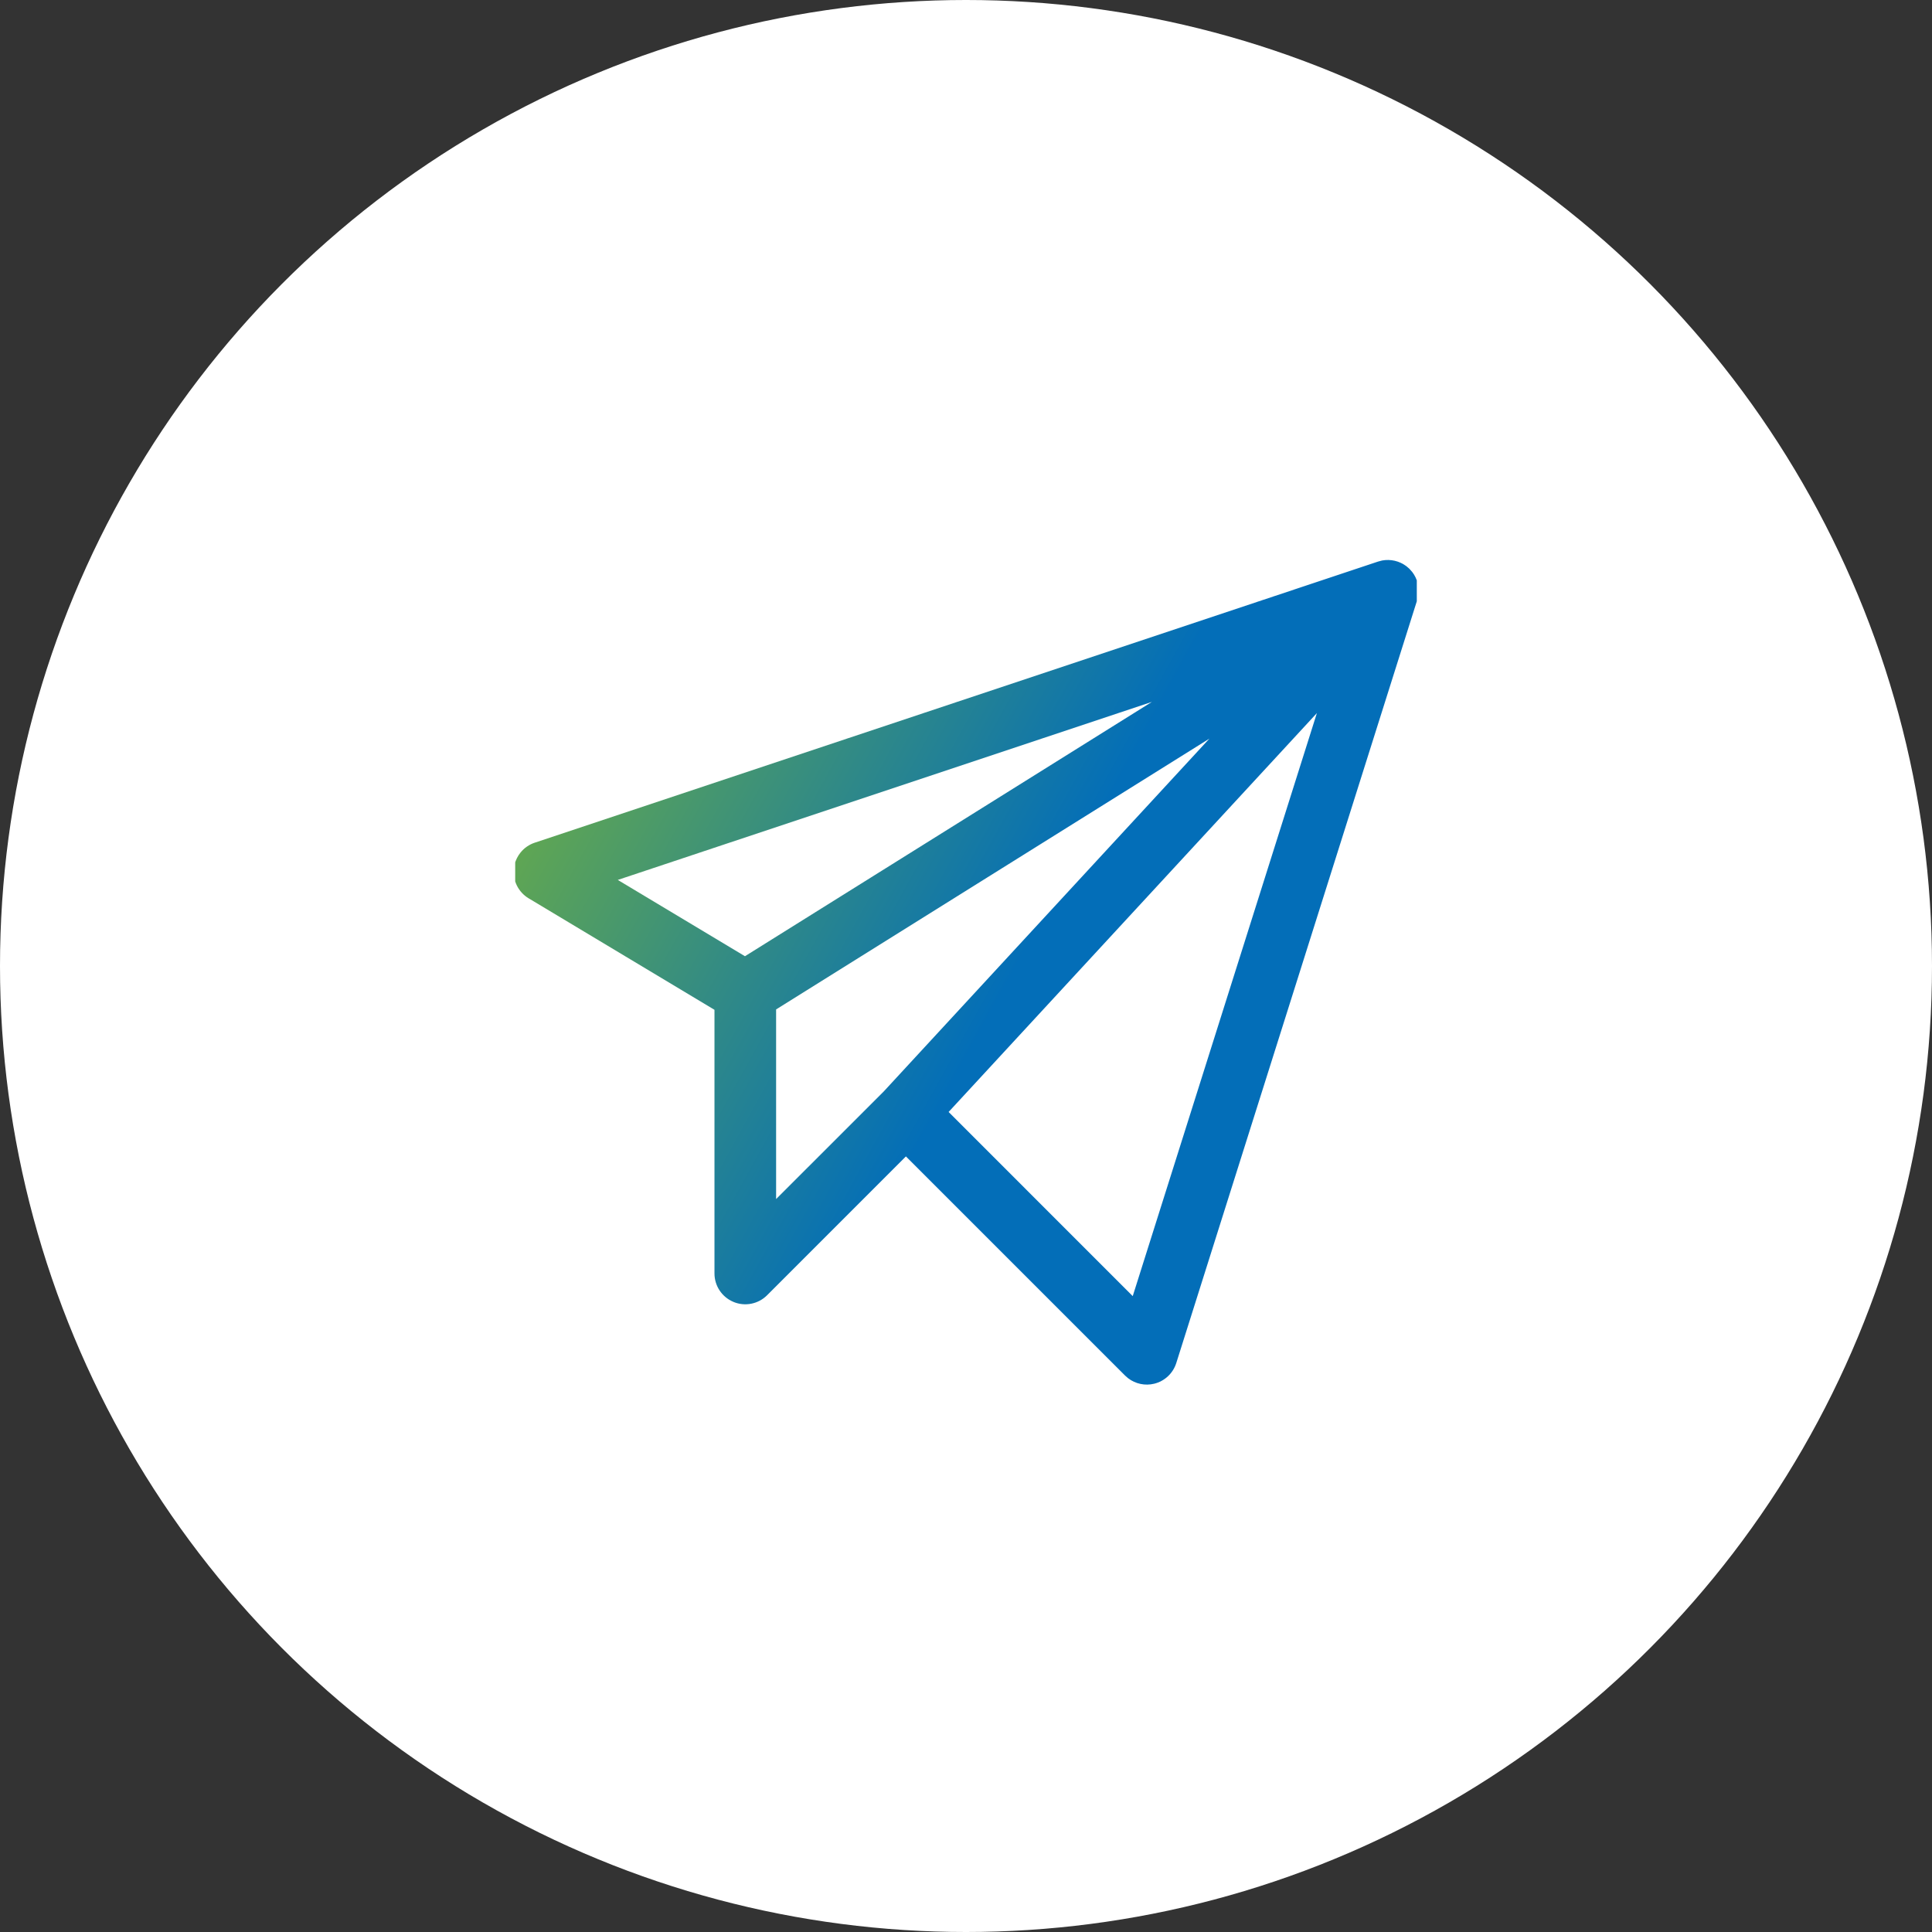 <svg width="90" height="90" viewBox="0 0 90 90" fill="none" xmlns="http://www.w3.org/2000/svg">
<rect x="0" y="0" width="90" height="90" fill="#333333" stroke="none"/>
<circle cx="45" cy="45" r="45" fill="white"/>
<g clip-path="url(#clip0_1154_4188)">
<path d="M64.386 26.11C64.58 26.074 64.78 26.078 64.973 26.123C65.167 26.168 65.348 26.252 65.507 26.37L65.656 26.498L65.657 26.499L65.789 26.648C66.031 26.964 66.131 27.367 66.065 27.759L66.018 27.953L54.795 63.497C54.72 63.732 54.587 63.944 54.407 64.112C54.227 64.281 54.007 64.4 53.767 64.459H53.766C53.34 64.563 52.894 64.466 52.551 64.203L52.411 64.08L42.201 53.87L35.734 60.338C35.533 60.539 35.277 60.676 34.999 60.731C34.72 60.787 34.431 60.758 34.169 60.649V60.648C33.633 60.426 33.283 59.903 33.283 59.323V47.041L24.627 41.848C24.146 41.559 23.877 41.017 23.938 40.46L23.974 40.259C24.025 40.061 24.119 39.875 24.248 39.715C24.42 39.501 24.651 39.342 24.911 39.255L64.195 26.16L64.386 26.11ZM44.19 51.8L52.767 60.378L61.346 33.218L44.19 51.8ZM36.154 47.023V55.857L41.173 50.839L56.339 34.408L36.154 47.023ZM28.779 40.99L34.703 44.545L53.659 32.697L28.779 40.99Z" fill="url(#paint0_linear_1154_4188)"/>
</g>
<defs>
<linearGradient id="paint0_linear_1154_4188" x1="39.125" y1="60.009" x2="8.175" y2="42.935" gradientUnits="userSpaceOnUse">
<stop stop-color="#036EB8"/>
<stop offset="0.985" stop-color="#8FC31F"/>
</linearGradient>
<clipPath id="clip0_1154_4188">
<rect width="42" height="42" fill="white" transform="translate(24 24)"/>
</clipPath>
</defs>
</svg>
